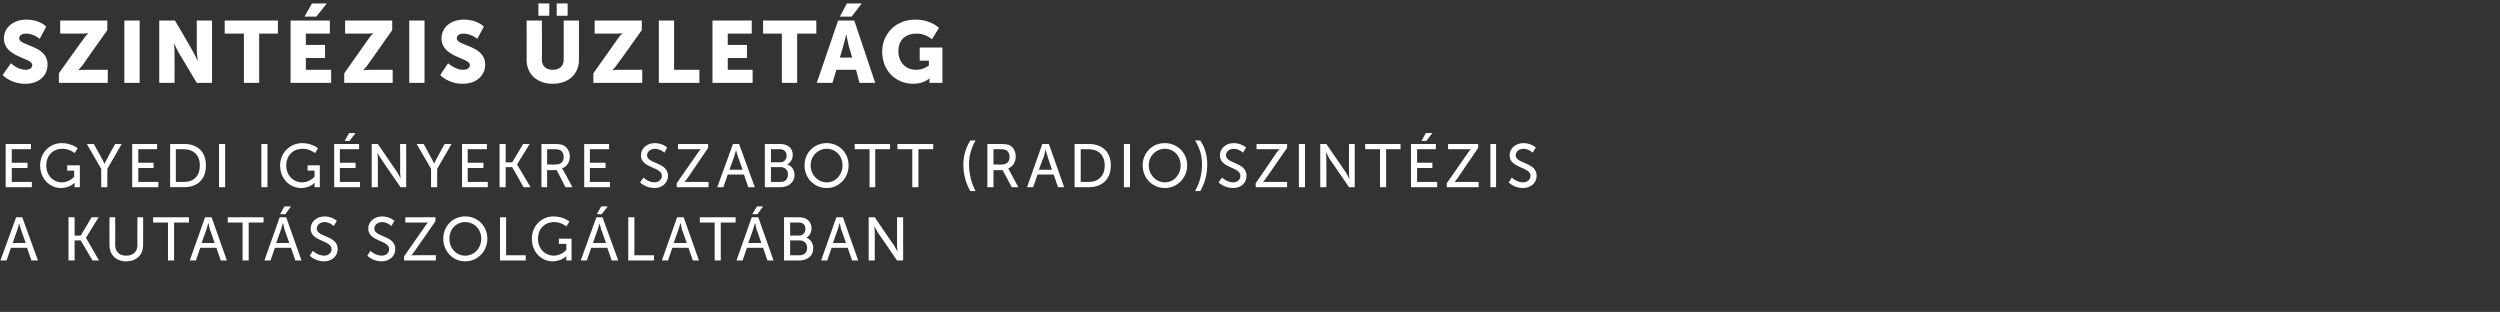 <?xml version="1.0" standalone="no"?>
<!DOCTYPE svg PUBLIC "-//W3C//DTD SVG 1.1//EN" "http://www.w3.org/Graphics/SVG/1.1/DTD/svg11.dtd">
<svg xmlns="http://www.w3.org/2000/svg" version="1.1" width="573px" height="71.5px" viewBox="0 -4 573 71.5" style="top:-4px">
  <rect x="0" y="-4" width="573" height="71.5" fill="#333333" stroke="none"/>
  <desc>Szint zis zlet g egyedi ig nyekre szabott (radio)szint zis a kutat s szolg lat ban</desc>
  <defs/>
  <g id="Polygon15444">
    <path d="M 6.2 52.8 L 2.5 52.8 L 1.5 55.7 L 0.1 55.7 L 3.7 45.8 L 5.1 45.8 L 8.7 55.7 L 7.2 55.7 L 6.2 52.8 Z M 4.4 47.2 C 4.4 47.2 4.16 48.06 4 48.6 C 3.99 48.56 2.9 51.7 2.9 51.7 L 5.9 51.7 C 5.9 51.7 4.79 48.56 4.8 48.6 C 4.62 48.06 4.4 47.2 4.4 47.2 L 4.4 47.2 Z M 15.7 45.8 L 17.1 45.8 L 17.1 50 L 18.5 50 L 21 45.8 L 22.6 45.8 L 19.7 50.5 L 19.7 50.5 L 22.7 55.7 L 21.2 55.7 L 18.5 51.1 L 17.1 51.1 L 17.1 55.7 L 15.7 55.7 L 15.7 45.8 Z M 25.1 45.8 L 26.4 45.8 C 26.4 45.8 26.44 52.19 26.4 52.2 C 26.4 53.7 27.4 54.6 28.9 54.6 C 30.5 54.6 31.5 53.7 31.5 52.2 C 31.45 52.16 31.5 45.8 31.5 45.8 L 32.8 45.8 C 32.8 45.8 32.84 52.19 32.8 52.2 C 32.8 54.4 31.3 55.9 28.9 55.9 C 26.6 55.9 25.1 54.4 25.1 52.2 C 25.06 52.19 25.1 45.8 25.1 45.8 Z M 38.5 47 L 35.1 47 L 35.1 45.8 L 43.3 45.8 L 43.3 47 L 39.9 47 L 39.9 55.7 L 38.5 55.7 L 38.5 47 Z M 49.6 52.8 L 45.9 52.8 L 44.9 55.7 L 43.5 55.7 L 47 45.8 L 48.5 45.8 L 52 55.7 L 50.6 55.7 L 49.6 52.8 Z M 47.7 47.2 C 47.7 47.2 47.51 48.06 47.3 48.6 C 47.34 48.56 46.2 51.7 46.2 51.7 L 49.2 51.7 C 49.2 51.7 48.14 48.56 48.1 48.6 C 47.97 48.06 47.8 47.2 47.8 47.2 L 47.7 47.2 Z M 55.6 47 L 52.2 47 L 52.2 45.8 L 60.4 45.8 L 60.4 47 L 57 47 L 57 55.7 L 55.6 55.7 L 55.6 47 Z M 66.7 52.8 L 63 52.8 L 62 55.7 L 60.6 55.7 L 64.1 45.8 L 65.6 45.8 L 69.1 55.7 L 67.7 55.7 L 66.7 52.8 Z M 64.8 47.2 C 64.8 47.2 64.6 48.06 64.4 48.6 C 64.44 48.56 63.3 51.7 63.3 51.7 L 66.3 51.7 C 66.3 51.7 65.23 48.56 65.2 48.6 C 65.07 48.06 64.9 47.2 64.9 47.2 L 64.8 47.2 Z M 65.2 43.3 L 66.7 43.3 L 65.4 45.1 L 64.2 45.1 L 65.2 43.3 Z M 71.7 53.5 C 71.7 53.5 72.78 54.57 74.3 54.6 C 75.2 54.6 76 54 76 53.1 C 76 51 71.2 51.4 71.2 48.4 C 71.2 46.9 72.5 45.6 74.4 45.6 C 76.2 45.64 77.2 46.6 77.2 46.6 L 76.5 47.8 C 76.5 47.8 75.63 46.92 74.4 46.9 C 73.3 46.9 72.6 47.6 72.6 48.4 C 72.6 50.4 77.4 49.9 77.4 53.1 C 77.4 54.6 76.2 55.9 74.2 55.9 C 72.13 55.85 71 54.6 71 54.6 L 71.7 53.5 Z M 84.9 53.5 C 84.9 53.5 85.98 54.57 87.5 54.6 C 88.4 54.6 89.2 54 89.2 53.1 C 89.2 51 84.4 51.4 84.4 48.4 C 84.4 46.9 85.7 45.6 87.6 45.6 C 89.4 45.64 90.4 46.6 90.4 46.6 L 89.7 47.8 C 89.7 47.8 88.83 46.92 87.6 46.9 C 86.5 46.9 85.8 47.6 85.8 48.4 C 85.8 50.4 90.6 49.9 90.6 53.1 C 90.6 54.6 89.4 55.9 87.4 55.9 C 85.33 55.85 84.2 54.6 84.2 54.6 L 84.9 53.5 Z M 92.6 54.8 C 92.6 54.8 97.36 47.9 97.4 47.9 C 97.74 47.34 98.1 47 98.1 47 L 98.1 47 C 98.1 47 97.81 47.01 97.3 47 C 97.33 47.01 92.9 47 92.9 47 L 92.9 45.8 L 99.8 45.8 L 99.8 46.7 C 99.8 46.7 95.04 53.59 95 53.6 C 94.66 54.13 94.3 54.5 94.3 54.5 L 94.3 54.5 C 94.3 54.5 94.59 54.48 95.1 54.5 C 95.07 54.48 99.9 54.5 99.9 54.5 L 99.9 55.7 L 92.6 55.7 L 92.6 54.8 Z M 106.6 45.6 C 109.5 45.6 111.7 47.8 111.7 50.7 C 111.7 53.6 109.5 55.9 106.6 55.9 C 103.8 55.9 101.6 53.6 101.6 50.7 C 101.6 47.8 103.8 45.6 106.6 45.6 Z M 106.6 54.6 C 108.7 54.6 110.3 52.9 110.3 50.7 C 110.3 48.5 108.7 46.9 106.6 46.9 C 104.6 46.9 103 48.5 103 50.7 C 103 52.9 104.6 54.6 106.6 54.6 Z M 114.6 45.8 L 116 45.8 L 116 54.5 L 120.5 54.5 L 120.5 55.7 L 114.6 55.7 L 114.6 45.8 Z M 126.9 45.6 C 129.29 45.64 130.5 46.8 130.5 46.8 L 129.8 47.9 C 129.8 47.9 128.72 46.89 127 46.9 C 124.7 46.9 123.3 48.6 123.3 50.7 C 123.3 53 124.9 54.6 127 54.6 C 128.66 54.58 129.8 53.3 129.8 53.3 L 129.8 51.9 L 128.1 51.9 L 128.1 50.7 L 131 50.7 L 131 55.7 L 129.8 55.7 C 129.8 55.7 129.8 55.07 129.8 55.1 C 129.8 54.9 129.8 54.6 129.8 54.7 C 129.81 54.65 129.8 54.7 129.8 54.7 C 129.8 54.7 128.71 55.85 126.7 55.9 C 124.1 55.9 121.9 53.8 121.9 50.7 C 121.9 47.9 124 45.6 126.9 45.6 Z M 139.2 52.8 L 135.5 52.8 L 134.5 55.7 L 133.1 55.7 L 136.7 45.8 L 138.1 45.8 L 141.7 55.7 L 140.2 55.7 L 139.2 52.8 Z M 137.4 47.2 C 137.4 47.2 137.16 48.06 137 48.6 C 137 48.56 135.9 51.7 135.9 51.7 L 138.9 51.7 C 138.9 51.7 137.79 48.56 137.8 48.6 C 137.63 48.06 137.4 47.2 137.4 47.2 L 137.4 47.2 Z M 137.8 43.3 L 139.3 43.3 L 137.9 45.1 L 136.8 45.1 L 137.8 43.3 Z M 144 45.8 L 145.4 45.8 L 145.4 54.5 L 149.9 54.5 L 149.9 55.7 L 144 55.7 L 144 45.8 Z M 157.8 52.8 L 154.1 52.8 L 153.1 55.7 L 151.7 55.7 L 155.2 45.8 L 156.7 45.8 L 160.2 55.7 L 158.8 55.7 L 157.8 52.8 Z M 155.9 47.2 C 155.9 47.2 155.71 48.06 155.5 48.6 C 155.54 48.56 154.4 51.7 154.4 51.7 L 157.4 51.7 C 157.4 51.7 156.34 48.56 156.3 48.6 C 156.17 48.06 156 47.2 156 47.2 L 155.9 47.2 Z M 163.8 47 L 160.4 47 L 160.4 45.8 L 168.6 45.8 L 168.6 47 L 165.2 47 L 165.2 55.7 L 163.8 55.7 L 163.8 47 Z M 174.9 52.8 L 171.2 52.8 L 170.2 55.7 L 168.8 55.7 L 172.3 45.8 L 173.8 45.8 L 177.3 55.7 L 175.9 55.7 L 174.9 52.8 Z M 173 47.2 C 173 47.2 172.81 48.06 172.6 48.6 C 172.64 48.56 171.5 51.7 171.5 51.7 L 174.5 51.7 C 174.5 51.7 173.44 48.56 173.4 48.6 C 173.27 48.06 173.1 47.2 173.1 47.2 L 173 47.2 Z M 173.5 43.3 L 174.9 43.3 L 173.6 45.1 L 172.4 45.1 L 173.5 43.3 Z M 179.7 45.8 C 179.7 45.8 183.15 45.8 183.2 45.8 C 184.8 45.8 186 46.7 186 48.3 C 186 49.3 185.5 50.1 184.8 50.5 C 184.8 50.5 184.8 50.5 184.8 50.5 C 185.8 50.8 186.4 51.8 186.4 52.9 C 186.4 54.7 185 55.7 183.2 55.7 C 183.24 55.69 179.7 55.7 179.7 55.7 L 179.7 45.8 Z M 183.2 50 C 184 50 184.6 49.3 184.6 48.5 C 184.6 47.6 184.1 47 183.1 47 C 183.12 47.01 181.1 47 181.1 47 L 181.1 50 C 181.1 50 183.15 49.96 183.2 50 Z M 183.3 54.5 C 184.4 54.5 185 53.8 185 52.8 C 185 51.8 184.3 51.1 183.3 51.1 C 183.29 51.11 181.1 51.1 181.1 51.1 L 181.1 54.5 C 181.1 54.5 183.31 54.48 183.3 54.5 Z M 194.3 52.8 L 190.6 52.8 L 189.6 55.7 L 188.2 55.7 L 191.7 45.8 L 193.2 45.8 L 196.7 55.7 L 195.3 55.7 L 194.3 52.8 Z M 192.4 47.2 C 192.4 47.2 192.2 48.06 192 48.6 C 192.03 48.56 190.9 51.7 190.9 51.7 L 193.9 51.7 C 193.9 51.7 192.83 48.56 192.8 48.6 C 192.66 48.06 192.5 47.2 192.5 47.2 L 192.4 47.2 Z M 199.1 45.8 L 200.5 45.8 C 200.5 45.8 204.85 52.23 204.9 52.2 C 205.22 52.76 205.7 53.7 205.7 53.7 L 205.7 53.7 C 205.7 53.7 205.61 52.77 205.6 52.2 C 205.61 52.23 205.6 45.8 205.6 45.8 L 207 45.8 L 207 55.7 L 205.6 55.7 C 205.6 55.7 201.22 49.27 201.2 49.3 C 200.86 48.73 200.4 47.8 200.4 47.8 L 200.4 47.8 C 200.4 47.8 200.47 48.72 200.5 49.3 C 200.47 49.27 200.5 55.7 200.5 55.7 L 199.1 55.7 L 199.1 45.8 Z " stroke="none" fill="#fff"/>
  </g>
  <g id="Polygon15443">
    <path d="M 1.3 29 L 7.1 29 L 7.1 30.2 L 2.7 30.2 L 2.7 33.3 L 6.3 33.3 L 6.3 34.5 L 2.7 34.5 L 2.7 37.7 L 7.3 37.7 L 7.3 38.9 L 1.3 38.9 L 1.3 29 Z M 14.2 28.8 C 16.57 28.84 17.8 30 17.8 30 L 17.1 31.1 C 17.1 31.1 16 30.09 14.3 30.1 C 12 30.1 10.6 31.8 10.6 33.9 C 10.6 36.2 12.2 37.8 14.2 37.8 C 15.94 37.78 17 36.5 17 36.5 L 17 35.1 L 15.4 35.1 L 15.4 33.9 L 18.3 33.9 L 18.3 38.9 L 17.1 38.9 C 17.1 38.9 17.07 38.27 17.1 38.3 C 17.1 38.1 17.1 37.8 17.1 37.9 C 17.09 37.85 17.1 37.9 17.1 37.9 C 17.1 37.9 15.98 39.05 14 39.1 C 11.4 39.1 9.2 37 9.2 33.9 C 9.2 31.1 11.3 28.8 14.2 28.8 Z M 23.2 34.7 L 19.9 29 L 21.5 29 C 21.5 29 23.33 32.25 23.3 32.3 C 23.63 32.8 23.9 33.5 23.9 33.5 L 24 33.5 C 24 33.5 24.25 32.81 24.6 32.3 C 24.56 32.25 26.4 29 26.4 29 L 27.9 29 L 24.6 34.7 L 24.6 38.9 L 23.2 38.9 L 23.2 34.7 Z M 30.3 29 L 36 29 L 36 30.2 L 31.7 30.2 L 31.7 33.3 L 35.2 33.3 L 35.2 34.5 L 31.7 34.5 L 31.7 37.7 L 36.3 37.7 L 36.3 38.9 L 30.3 38.9 L 30.3 29 Z M 39 29 C 39 29 42.23 29 42.2 29 C 45.3 29 47.2 30.8 47.2 33.9 C 47.2 37.1 45.3 38.9 42.2 38.9 C 42.23 38.89 39 38.9 39 38.9 L 39 29 Z M 42.1 37.7 C 44.4 37.7 45.8 36.4 45.8 33.9 C 45.8 31.5 44.3 30.2 42.1 30.2 C 42.14 30.21 40.3 30.2 40.3 30.2 L 40.3 37.7 C 40.3 37.7 42.14 37.68 42.1 37.7 Z M 50.2 29 L 51.6 29 L 51.6 38.9 L 50.2 38.9 L 50.2 29 Z M 59.9 29 L 61.3 29 L 61.3 38.9 L 59.9 38.9 L 59.9 29 Z M 69.3 28.8 C 71.63 28.84 72.9 30 72.9 30 L 72.2 31.1 C 72.2 31.1 71.05 30.09 69.4 30.1 C 67 30.1 65.6 31.8 65.6 33.9 C 65.6 36.2 67.2 37.8 69.3 37.8 C 71 37.78 72.1 36.5 72.1 36.5 L 72.1 35.1 L 70.5 35.1 L 70.5 33.9 L 73.3 33.9 L 73.3 38.9 L 72.1 38.9 C 72.1 38.9 72.13 38.27 72.1 38.3 C 72.1 38.1 72.1 37.8 72.1 37.9 C 72.14 37.85 72.1 37.9 72.1 37.9 C 72.1 37.9 71.04 39.05 69.1 39.1 C 66.4 39.1 64.2 37 64.2 33.9 C 64.2 31.1 66.4 28.8 69.3 28.8 Z M 76.6 29 L 82.3 29 L 82.3 30.2 L 77.9 30.2 L 77.9 33.3 L 81.5 33.3 L 81.5 34.5 L 77.9 34.5 L 77.9 37.7 L 82.5 37.7 L 82.5 38.9 L 76.6 38.9 L 76.6 29 Z M 80 26.5 L 81.5 26.5 L 80.1 28.3 L 79 28.3 L 80 26.5 Z M 85.2 29 L 86.6 29 C 86.6 29 90.99 35.43 91 35.4 C 91.35 35.96 91.8 36.9 91.8 36.9 L 91.8 36.9 C 91.8 36.9 91.75 35.97 91.7 35.4 C 91.75 35.43 91.7 29 91.7 29 L 93.1 29 L 93.1 38.9 L 91.8 38.9 C 91.8 38.9 87.36 32.47 87.4 32.5 C 87 31.93 86.5 31 86.5 31 L 86.5 31 C 86.5 31 86.61 31.92 86.6 32.5 C 86.61 32.47 86.6 38.9 86.6 38.9 L 85.2 38.9 L 85.2 29 Z M 98.8 34.7 L 95.5 29 L 97.1 29 C 97.1 29 98.9 32.25 98.9 32.3 C 99.2 32.8 99.5 33.5 99.5 33.5 L 99.5 33.5 C 99.5 33.5 99.82 32.81 100.1 32.3 C 100.13 32.25 101.9 29 101.9 29 L 103.5 29 L 100.2 34.7 L 100.2 38.9 L 98.8 38.9 L 98.8 34.7 Z M 105.9 29 L 111.6 29 L 111.6 30.2 L 107.2 30.2 L 107.2 33.3 L 110.8 33.3 L 110.8 34.5 L 107.2 34.5 L 107.2 37.7 L 111.8 37.7 L 111.8 38.9 L 105.9 38.9 L 105.9 29 Z M 114.5 29 L 115.9 29 L 115.9 33.2 L 117.4 33.2 L 119.9 29 L 121.4 29 L 118.5 33.7 L 118.5 33.7 L 121.6 38.9 L 120 38.9 L 117.4 34.3 L 115.9 34.3 L 115.9 38.9 L 114.5 38.9 L 114.5 29 Z M 124.1 29 C 124.1 29 127.08 29 127.1 29 C 128.1 29 128.5 29.1 128.9 29.2 C 129.9 29.6 130.6 30.6 130.6 31.9 C 130.6 33.2 129.9 34.2 128.8 34.6 C 128.81 34.57 128.8 34.6 128.8 34.6 C 128.8 34.6 128.92 34.73 129.1 35 C 129.11 35.05 131.2 38.9 131.2 38.9 L 129.6 38.9 L 127.6 35 L 125.4 35 L 125.4 38.9 L 124.1 38.9 L 124.1 29 Z M 127.4 33.7 C 128.5 33.7 129.2 33.1 129.2 32 C 129.2 31.2 128.9 30.7 128.4 30.4 C 128.1 30.3 127.8 30.2 127 30.2 C 127.03 30.21 125.4 30.2 125.4 30.2 L 125.4 33.7 C 125.4 33.7 127.43 33.75 127.4 33.7 Z M 133.9 29 L 139.6 29 L 139.6 30.2 L 135.2 30.2 L 135.2 33.3 L 138.8 33.3 L 138.8 34.5 L 135.2 34.5 L 135.2 37.7 L 139.8 37.7 L 139.8 38.9 L 133.9 38.9 L 133.9 29 Z M 147.5 36.7 C 147.5 36.7 148.52 37.77 150 37.8 C 150.9 37.8 151.7 37.2 151.7 36.3 C 151.7 34.2 146.9 34.6 146.9 31.6 C 146.9 30.1 148.2 28.8 150.1 28.8 C 151.94 28.84 152.9 29.8 152.9 29.8 L 152.3 31 C 152.3 31 151.36 30.12 150.1 30.1 C 149.1 30.1 148.3 30.8 148.3 31.6 C 148.3 33.6 153.1 33.1 153.1 36.3 C 153.1 37.8 151.9 39.1 150 39.1 C 147.86 39.05 146.7 37.8 146.7 37.8 L 147.5 36.7 Z M 155.1 38 C 155.1 38 159.9 31.1 159.9 31.1 C 160.28 30.54 160.6 30.2 160.6 30.2 L 160.6 30.2 C 160.6 30.2 160.35 30.21 159.9 30.2 C 159.87 30.21 155.4 30.2 155.4 30.2 L 155.4 29 L 162.3 29 L 162.3 29.9 C 162.3 29.9 157.58 36.79 157.6 36.8 C 157.2 37.33 156.9 37.7 156.9 37.7 L 156.9 37.7 C 156.9 37.7 157.13 37.68 157.6 37.7 C 157.6 37.68 162.4 37.7 162.4 37.7 L 162.4 38.9 L 155.1 38.9 L 155.1 38 Z M 170.5 36 L 166.8 36 L 165.8 38.9 L 164.4 38.9 L 168 29 L 169.4 29 L 173 38.9 L 171.5 38.9 L 170.5 36 Z M 168.7 30.4 C 168.7 30.4 168.46 31.26 168.3 31.8 C 168.29 31.76 167.2 34.9 167.2 34.9 L 170.2 34.9 C 170.2 34.9 169.09 31.76 169.1 31.8 C 168.92 31.26 168.7 30.4 168.7 30.4 L 168.7 30.4 Z M 175.3 29 C 175.3 29 178.8 29 178.8 29 C 180.5 29 181.7 29.9 181.7 31.5 C 181.7 32.5 181.2 33.3 180.4 33.7 C 180.4 33.7 180.4 33.7 180.4 33.7 C 181.5 34 182.1 35 182.1 36.1 C 182.1 37.9 180.6 38.9 178.9 38.9 C 178.88 38.89 175.3 38.9 175.3 38.9 L 175.3 29 Z M 178.8 33.2 C 179.7 33.2 180.3 32.5 180.3 31.7 C 180.3 30.8 179.7 30.2 178.8 30.2 C 178.77 30.21 176.7 30.2 176.7 30.2 L 176.7 33.2 C 176.7 33.2 178.8 33.16 178.8 33.2 Z M 179 37.7 C 180 37.7 180.6 37 180.6 36 C 180.6 35 180 34.3 178.9 34.3 C 178.94 34.31 176.7 34.3 176.7 34.3 L 176.7 37.7 C 176.7 37.7 178.95 37.68 179 37.7 Z M 189.5 28.8 C 192.3 28.8 194.5 31 194.5 33.9 C 194.5 36.8 192.3 39.1 189.5 39.1 C 186.6 39.1 184.4 36.8 184.4 33.9 C 184.4 31 186.6 28.8 189.5 28.8 Z M 189.5 37.8 C 191.5 37.8 193.1 36.1 193.1 33.9 C 193.1 31.7 191.5 30.1 189.5 30.1 C 187.5 30.1 185.8 31.7 185.8 33.9 C 185.8 36.1 187.5 37.8 189.5 37.8 Z M 199.3 30.2 L 195.9 30.2 L 195.9 29 L 204 29 L 204 30.2 L 200.6 30.2 L 200.6 38.9 L 199.3 38.9 L 199.3 30.2 Z M 209.1 30.2 L 205.7 30.2 L 205.7 29 L 213.9 29 L 213.9 30.2 L 210.5 30.2 L 210.5 38.9 L 209.1 38.9 L 209.1 30.2 Z M 222.4 39.8 C 221.4 38.1 220.8 36 220.8 33.7 C 220.8 31.7 221.4 29.8 222.4 28.2 C 222.4 28.2 223.6 28.2 223.6 28.2 C 222.6 29.9 222.1 31.7 222.1 33.7 C 222.1 35.8 222.6 37.9 223.6 39.8 C 223.6 39.8 222.4 39.8 222.4 39.8 Z M 226.3 29 C 226.3 29 229.32 29 229.3 29 C 230.4 29 230.8 29.1 231.2 29.2 C 232.2 29.6 232.8 30.6 232.8 31.9 C 232.8 33.2 232.1 34.2 231.1 34.6 C 231.06 34.57 231.1 34.6 231.1 34.6 C 231.1 34.6 231.17 34.73 231.3 35 C 231.35 35.05 233.4 38.9 233.4 38.9 L 231.9 38.9 L 229.8 35 L 227.7 35 L 227.7 38.9 L 226.3 38.9 L 226.3 29 Z M 229.7 33.7 C 230.7 33.7 231.4 33.1 231.4 32 C 231.4 31.2 231.1 30.7 230.6 30.4 C 230.4 30.3 230 30.2 229.3 30.2 C 229.28 30.21 227.7 30.2 227.7 30.2 L 227.7 33.7 C 227.7 33.7 229.67 33.75 229.7 33.7 Z M 241.5 36 L 237.8 36 L 236.8 38.9 L 235.4 38.9 L 238.9 29 L 240.4 29 L 243.9 38.9 L 242.5 38.9 L 241.5 36 Z M 239.6 30.4 C 239.6 30.4 239.42 31.26 239.3 31.8 C 239.26 31.76 238.1 34.9 238.1 34.9 L 241.1 34.9 C 241.1 34.9 240.05 31.76 240.1 31.8 C 239.89 31.26 239.7 30.4 239.7 30.4 L 239.6 30.4 Z M 246.3 29 C 246.3 29 249.58 29 249.6 29 C 252.6 29 254.6 30.8 254.6 33.9 C 254.6 37.1 252.6 38.9 249.6 38.9 C 249.58 38.89 246.3 38.9 246.3 38.9 L 246.3 29 Z M 249.5 37.7 C 251.7 37.7 253.2 36.4 253.2 33.9 C 253.2 31.5 251.7 30.2 249.5 30.2 C 249.49 30.21 247.7 30.2 247.7 30.2 L 247.7 37.7 C 247.7 37.7 249.49 37.68 249.5 37.7 Z M 257.6 29 L 259 29 L 259 38.9 L 257.6 38.9 L 257.6 29 Z M 267 28.8 C 269.8 28.8 272.1 31 272.1 33.9 C 272.1 36.8 269.8 39.1 267 39.1 C 264.1 39.1 261.9 36.8 261.9 33.9 C 261.9 31 264.1 28.8 267 28.8 Z M 267 37.8 C 269 37.8 270.6 36.1 270.6 33.9 C 270.6 31.7 269 30.1 267 30.1 C 265 30.1 263.3 31.7 263.3 33.9 C 263.3 36.1 265 37.8 267 37.8 Z M 273.9 39.8 C 275 37.9 275.5 35.8 275.5 33.7 C 275.5 31.7 275 29.9 273.9 28.2 C 273.9 28.2 275.1 28.2 275.1 28.2 C 276.2 29.8 276.7 31.7 276.7 33.7 C 276.7 36 276.1 38.1 275.1 39.8 C 275.1 39.8 273.9 39.8 273.9 39.8 Z M 280.1 36.7 C 280.1 36.7 281.17 37.77 282.6 37.8 C 283.6 37.8 284.3 37.2 284.3 36.3 C 284.3 34.2 279.6 34.6 279.6 31.6 C 279.6 30.1 280.9 28.8 282.8 28.8 C 284.59 28.84 285.6 29.8 285.6 29.8 L 284.9 31 C 284.9 31 284.01 30.12 282.8 30.1 C 281.7 30.1 281 30.8 281 31.6 C 281 33.6 285.7 33.1 285.7 36.3 C 285.7 37.8 284.6 39.1 282.6 39.1 C 280.51 39.05 279.3 37.8 279.3 37.8 L 280.1 36.7 Z M 287.8 38 C 287.8 38 292.55 31.1 292.5 31.1 C 292.93 30.54 293.3 30.2 293.3 30.2 L 293.3 30.2 C 293.3 30.2 293 30.21 292.5 30.2 C 292.52 30.21 288 30.2 288 30.2 L 288 29 L 295 29 L 295 29.9 C 295 29.9 290.23 36.79 290.2 36.8 C 289.85 37.33 289.5 37.7 289.5 37.7 L 289.5 37.7 C 289.5 37.7 289.78 37.68 290.3 37.7 C 290.25 37.68 295 37.7 295 37.7 L 295 38.9 L 287.8 38.9 L 287.8 38 Z M 297.7 29 L 299.1 29 L 299.1 38.9 L 297.7 38.9 L 297.7 29 Z M 302.6 29 L 304 29 C 304 29 308.41 35.43 308.4 35.4 C 308.77 35.96 309.2 36.9 309.2 36.9 L 309.3 36.9 C 309.3 36.9 309.16 35.97 309.2 35.4 C 309.16 35.43 309.2 29 309.2 29 L 310.5 29 L 310.5 38.9 L 309.2 38.9 C 309.2 38.9 304.78 32.47 304.8 32.5 C 304.41 31.93 304 31 304 31 L 303.9 31 C 303.9 31 304.02 31.92 304 32.5 C 304.02 32.47 304 38.9 304 38.9 L 302.6 38.9 L 302.6 29 Z M 316.3 30.2 L 312.9 30.2 L 312.9 29 L 321 29 L 321 30.2 L 317.7 30.2 L 317.7 38.9 L 316.3 38.9 L 316.3 30.2 Z M 323.4 29 L 329.1 29 L 329.1 30.2 L 324.8 30.2 L 324.8 33.3 L 328.3 33.3 L 328.3 34.5 L 324.8 34.5 L 324.8 37.7 L 329.4 37.7 L 329.4 38.9 L 323.4 38.9 L 323.4 29 Z M 326.8 26.5 L 328.3 26.5 L 326.9 28.3 L 325.8 28.3 L 326.8 26.5 Z M 331.6 38 C 331.6 38 336.39 31.1 336.4 31.1 C 336.77 30.54 337.1 30.2 337.1 30.2 L 337.1 30.2 C 337.1 30.2 336.84 30.21 336.4 30.2 C 336.36 30.21 331.9 30.2 331.9 30.2 L 331.9 29 L 338.8 29 L 338.8 29.9 C 338.8 29.9 334.07 36.79 334.1 36.8 C 333.69 37.33 333.4 37.7 333.4 37.7 L 333.4 37.7 C 333.4 37.7 333.62 37.68 334.1 37.7 C 334.1 37.68 338.9 37.7 338.9 37.7 L 338.9 38.9 L 331.6 38.9 L 331.6 38 Z M 341.6 29 L 342.9 29 L 342.9 38.9 L 341.6 38.9 L 341.6 29 Z M 346.5 36.7 C 346.5 36.7 347.59 37.77 349.1 37.8 C 350 37.8 350.8 37.2 350.8 36.3 C 350.8 34.2 346 34.6 346 31.6 C 346 30.1 347.3 28.8 349.2 28.8 C 351.01 28.84 352 29.8 352 29.8 L 351.3 31 C 351.3 31 350.43 30.12 349.2 30.1 C 348.1 30.1 347.4 30.8 347.4 31.6 C 347.4 33.6 352.2 33.1 352.2 36.3 C 352.2 37.8 351 39.1 349 39.1 C 346.93 39.05 345.8 37.8 345.8 37.8 L 346.5 36.7 Z " stroke="none" fill="#fff"/>
  </g>
  <g id="Polygon15442">
    <path d="M 2.5 10.5 C 2.5 10.5 4.08 12.02 5.9 12 C 6.6 12 7.4 11.7 7.4 10.9 C 7.4 9.2 0.9 9.2 0.9 4.8 C 0.9 2.2 3.2 0.5 6 0.5 C 9.08 0.46 10.6 2.1 10.6 2.1 L 9.1 4.9 C 9.1 4.9 7.68 3.68 6 3.7 C 5.2 3.7 4.4 4 4.4 4.8 C 4.4 6.6 10.9 6.3 10.9 10.8 C 10.9 13.2 9.1 15.2 5.8 15.2 C 2.48 15.24 0.6 13.2 0.6 13.2 L 2.5 10.5 Z M 13.5 12.8 C 13.5 12.8 19.05 4.98 19.1 5 C 19.67 4.1 20.2 3.7 20.2 3.7 L 20.2 3.6 C 20.2 3.6 19.69 3.7 19.1 3.7 C 19.05 3.7 13.8 3.7 13.8 3.7 L 13.8 0.7 L 24.6 0.7 L 24.6 2.9 C 24.6 2.9 19.05 10.72 19.1 10.7 C 18.43 11.6 18 12 18 12 L 18 12.1 C 18 12.1 18.41 12 19.1 12 C 19.05 12 24.7 12 24.7 12 L 24.7 15 L 13.5 15 L 13.5 12.8 Z M 28.5 0.7 L 32 0.7 L 32 15 L 28.5 15 L 28.5 0.7 Z M 36.5 0.7 L 40.1 0.7 C 40.1 0.7 44.03 7.38 44 7.4 C 44.59 8.32 45.2 9.8 45.2 9.8 L 45.3 9.8 C 45.3 9.8 45.11 8.28 45.1 7.4 C 45.11 7.38 45.1 0.7 45.1 0.7 L 48.6 0.7 L 48.6 15 L 45.1 15 C 45.1 15 41.11 8.34 41.1 8.3 C 40.55 7.4 39.9 5.9 39.9 5.9 L 39.9 5.9 C 39.9 5.9 40.03 7.44 40 8.3 C 40.03 8.34 40 15 40 15 L 36.5 15 L 36.5 0.7 Z M 55.9 3.7 L 51.5 3.7 L 51.5 0.7 L 63.7 0.7 L 63.7 3.7 L 59.4 3.7 L 59.4 15 L 55.9 15 L 55.9 3.7 Z M 66.6 0.7 L 75.6 0.7 L 75.6 3.7 L 70.1 3.7 L 70.1 6.3 L 74.5 6.3 L 74.5 9.3 L 70.1 9.3 L 70.1 12 L 75.9 12 L 75.9 15 L 66.6 15 L 66.6 0.7 Z M 71.5 -3.2 L 74.9 -3.2 L 72.5 -0.2 L 69.8 -0.2 L 71.5 -3.2 Z M 78.9 12.8 C 78.9 12.8 84.4 4.98 84.4 5 C 85.02 4.1 85.5 3.7 85.5 3.7 L 85.5 3.6 C 85.5 3.6 85.04 3.7 84.4 3.7 C 84.4 3.7 79.1 3.7 79.1 3.7 L 79.1 0.7 L 89.9 0.7 L 89.9 2.9 C 89.9 2.9 84.4 10.72 84.4 10.7 C 83.78 11.6 83.3 12 83.3 12 L 83.3 12.1 C 83.3 12.1 83.76 12 84.4 12 C 84.4 12 90 12 90 12 L 90 15 L 78.9 15 L 78.9 12.8 Z M 93.8 0.7 L 97.3 0.7 L 97.3 15 L 93.8 15 L 93.8 0.7 Z M 102.7 10.5 C 102.7 10.5 104.36 12.02 106.2 12 C 106.9 12 107.7 11.7 107.7 10.9 C 107.7 9.2 101.2 9.2 101.2 4.8 C 101.2 2.2 103.4 0.5 106.3 0.5 C 109.36 0.46 110.9 2.1 110.9 2.1 L 109.4 4.9 C 109.4 4.9 107.96 3.68 106.2 3.7 C 105.5 3.7 104.7 4 104.7 4.8 C 104.7 6.6 111.2 6.3 111.2 10.8 C 111.2 13.2 109.3 15.2 106.1 15.2 C 102.76 15.24 100.9 13.2 100.9 13.2 L 102.7 10.5 Z M 120.7 0.7 L 124.2 0.7 C 124.2 0.7 124.24 9.74 124.2 9.7 C 124.2 11.2 125.2 12 126.7 12 C 128.2 12 129.2 11.2 129.2 9.7 C 129.2 9.74 129.2 0.7 129.2 0.7 L 132.7 0.7 C 132.7 0.7 132.7 9.74 132.7 9.7 C 132.7 13 130.3 15.2 126.7 15.2 C 123.1 15.2 120.7 13 120.7 9.7 C 120.74 9.74 120.7 0.7 120.7 0.7 Z M 127.6 -3.2 L 130.1 -3.2 L 130.1 -0.4 L 127.6 -0.4 L 127.6 -3.2 Z M 123.4 -3.2 L 125.9 -3.2 L 125.9 -0.4 L 123.4 -0.4 L 123.4 -3.2 Z M 136 12.8 C 136 12.8 141.55 4.98 141.5 5 C 142.17 4.1 142.6 3.7 142.6 3.7 L 142.6 3.6 C 142.6 3.6 142.19 3.7 141.5 3.7 C 141.55 3.7 136.3 3.7 136.3 3.7 L 136.3 0.7 L 147.1 0.7 L 147.1 2.9 C 147.1 2.9 141.55 10.72 141.5 10.7 C 140.93 11.6 140.4 12 140.4 12 L 140.4 12.1 C 140.4 12.1 140.91 12 141.5 12 C 141.55 12 147.2 12 147.2 12 L 147.2 15 L 136 15 L 136 12.8 Z M 151 0.7 L 154.5 0.7 L 154.5 12 L 160.3 12 L 160.3 15 L 151 15 L 151 0.7 Z M 163.3 0.7 L 172.3 0.7 L 172.3 3.7 L 166.8 3.7 L 166.8 6.3 L 171.2 6.3 L 171.2 9.3 L 166.8 9.3 L 166.8 12 L 172.5 12 L 172.5 15 L 163.3 15 L 163.3 0.7 Z M 179.2 3.7 L 174.9 3.7 L 174.9 0.7 L 187.1 0.7 L 187.1 3.7 L 182.7 3.7 L 182.7 15 L 179.2 15 L 179.2 3.7 Z M 196.2 12 L 191.7 12 L 190.8 15 L 187.2 15 L 192.1 0.7 L 195.8 0.7 L 200.6 15 L 197 15 L 196.2 12 Z M 193.9 4 C 193.9 4 193.61 5.52 193.3 6.4 C 193.35 6.42 192.5 9.2 192.5 9.2 L 195.3 9.2 C 195.3 9.2 194.55 6.42 194.5 6.4 C 194.29 5.52 194 4 194 4 L 193.9 4 Z M 194.1 -3.2 L 197.5 -3.2 L 195.2 -0.2 L 192.5 -0.2 L 194.1 -3.2 Z M 209.7 0.5 C 213.41 0.46 215.2 2.4 215.2 2.4 L 213.6 5 C 213.6 5 212.11 3.66 210.1 3.7 C 207.1 3.7 205.9 5.6 205.9 7.7 C 205.9 10.4 207.7 12 210 12 C 211.65 12.04 212.9 11 212.9 11 L 212.9 9.9 L 210.8 9.9 L 210.8 6.9 L 216 6.9 L 216 15 L 213 15 C 213 15 213.05 14.6 213 14.6 C 213.05 14.3 213.1 14 213.1 14 L 213 14 C 213 14 211.65 15.24 209.3 15.2 C 205.6 15.2 202.2 12.5 202.2 7.8 C 202.2 3.7 205.4 0.5 209.7 0.5 Z " stroke="none" fill="#fff"/>
  </g>
</svg>